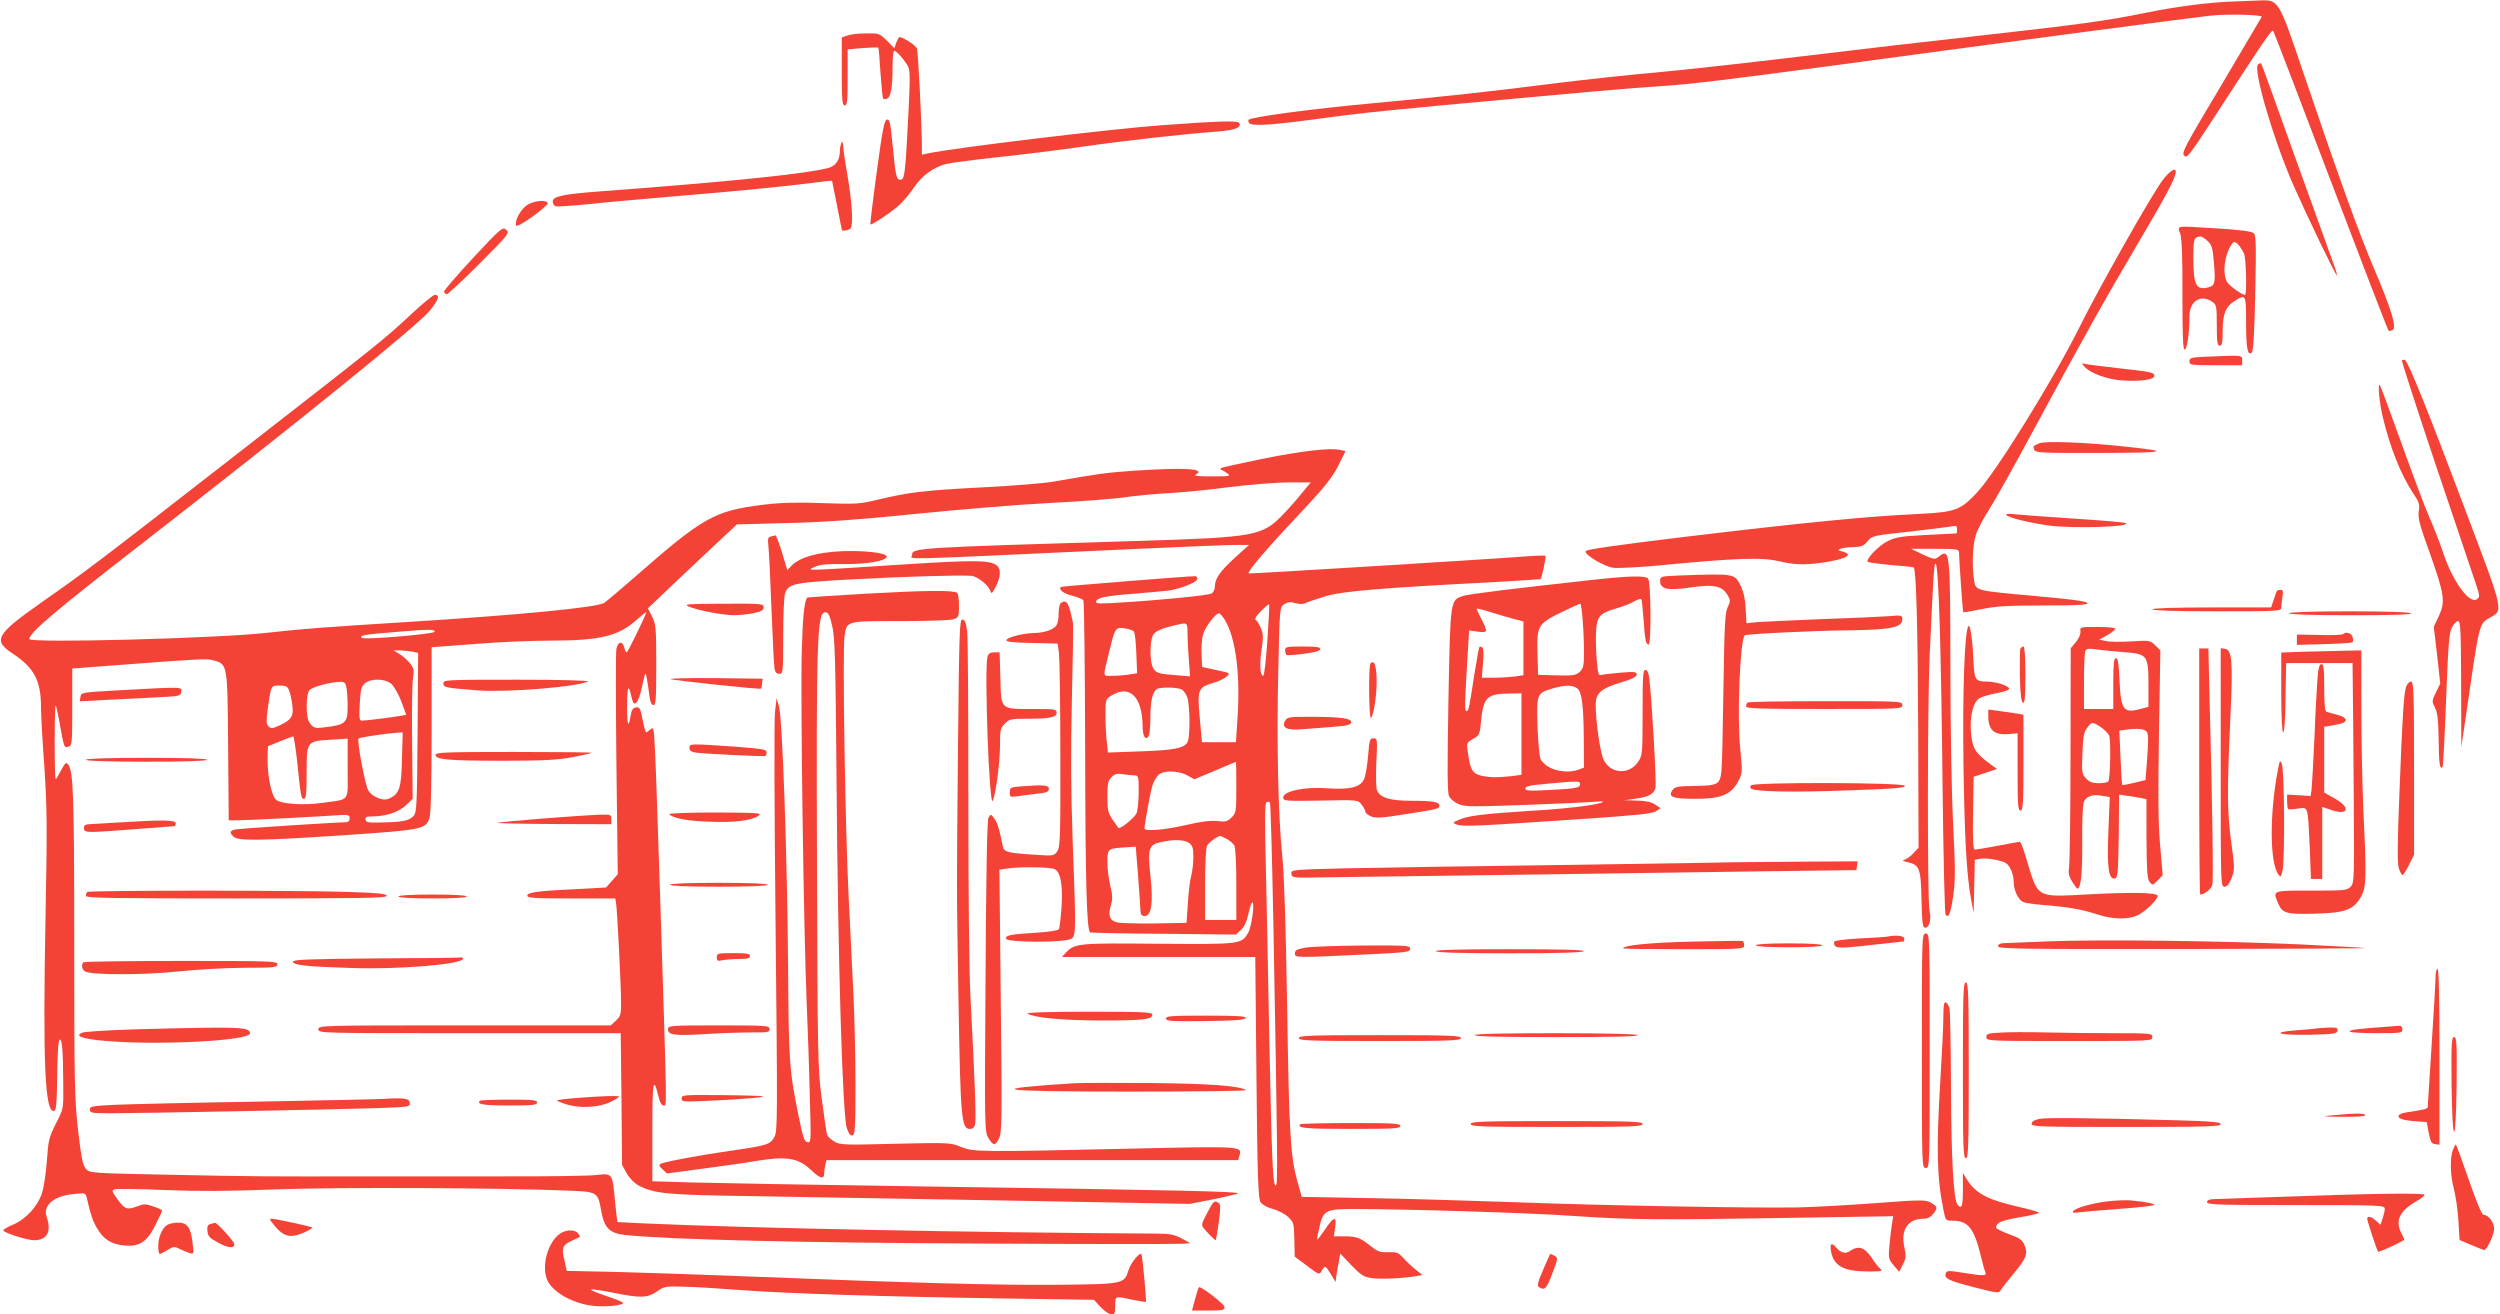 <?xml version="1.0" standalone="no"?>
<!DOCTYPE svg PUBLIC "-//W3C//DTD SVG 20010904//EN"
 "http://www.w3.org/TR/2001/REC-SVG-20010904/DTD/svg10.dtd">
<svg version="1.0" xmlns="http://www.w3.org/2000/svg"
 width="1280pt" height="673pt" viewBox="0 0 1280 673"
 preserveAspectRatio="xMidYMid meet">
<g transform="translate(0,673) scale(0.1,-0.1)"
fill="#f44336" stroke="none">
<path d="M11450 6723 c-143 -5 -291 -24 -462 -58 -204 -42 -338 -60 -873 -120
-220 -24 -623 -71 -895 -104 -272 -33 -601 -69 -730 -81 -129 -11 -361 -36
-515 -55 -373 -47 -566 -68 -960 -105 -295 -27 -608 -69 -622 -83 -3 -3 -2
-10 2 -16 10 -17 97 -13 296 13 274 37 335 43 684 76 759 70 979 90 1130 99
151 10 333 32 849 101 749 102 1877 251 1964 260 86 9 262 5 262 -6 0 -1 -93
-158 -206 -349 -187 -313 -206 -348 -191 -362 14 -14 25 0 124 151 315 484
325 499 333 485 5 -8 137 -354 295 -769 158 -415 290 -758 294 -762 3 -4 13
-3 21 2 22 14 -4 101 -95 315 -79 185 -186 484 -366 1015 -119 353 -124 361
-211 358 -29 -1 -87 -3 -128 -5z"/>
<path d="M4338 6548 l-28 -10 0 -174 c0 -148 2 -174 15 -174 13 0 15 23 15
144 l0 143 77 7 c42 3 78 4 80 2 2 -1 7 -60 11 -129 5 -70 11 -129 14 -132 3
-3 12 -3 20 0 19 8 28 57 28 163 0 45 4 82 8 82 11 0 44 -36 67 -72 15 -25 16
-45 6 -250 -16 -311 -19 -338 -41 -338 -21 0 -24 15 -41 188 -10 104 -14 122
-28 120 -13 -3 -23 -51 -52 -268 -20 -146 -34 -267 -33 -269 5 -6 106 61 148
99 21 19 56 60 77 92 40 59 98 101 161 118 18 5 137 21 263 35 127 13 327 38
445 55 216 31 504 63 677 76 95 7 132 21 118 44 -8 13 -95 11 -395 -11 -253
-18 -1069 -116 -1202 -145 l-28 -6 0 59 c-1 105 -19 465 -25 484 -5 16 -71 59
-90 59 -3 0 -10 -13 -16 -28 l-10 -29 -38 39 c-38 37 -41 38 -107 37 -38 0
-81 -5 -96 -11z"/>
<path d="M11562 6401 c-30 -18 76 -382 181 -621 69 -156 215 -460 222 -460 2
0 -4 24 -15 53 -10 28 -98 272 -195 541 -96 269 -176 491 -178 492 -1 2 -8 -1
-15 -5z"/>
<path d="M4308 5997 c-5 -10 -8 -29 -8 -42 0 -44 -21 -75 -59 -85 -119 -31
-524 -72 -1171 -120 -185 -14 -240 -25 -240 -51 0 -11 6 -22 14 -25 7 -3 80 2
162 10 82 9 284 27 449 41 328 27 557 50 708 69 53 7 97 12 97 11 0 -1 11 -57
25 -125 14 -68 25 -124 25 -126 0 -10 40 -3 46 8 13 20 6 138 -15 258 -11 63
-22 133 -23 155 -2 29 -5 35 -10 22z"/>
<path d="M11073 5808 c-55 -72 -329 -557 -426 -753 -131 -264 -427 -742 -524
-846 -85 -91 -112 -101 -294 -110 -285 -14 -579 -43 -1214 -119 -328 -40 -477
-61 -494 -70 -22 -12 88 -80 139 -87 22 -3 118 2 213 10 426 41 549 45 642 22
79 -19 148 -19 256 1 92 17 116 37 62 50 -25 7 -25 8 -8 15 11 4 41 8 67 8 39
1 50 6 70 30 23 28 26 29 223 50 110 13 208 25 218 27 12 4 17 0 17 -15 0 -12
-1 -21 -2 -22 -2 0 -71 -4 -155 -8 -132 -7 -158 -11 -199 -32 -47 -24 -113
-93 -101 -106 4 -3 57 -10 119 -16 62 -5 114 -10 116 -12 13 -11 21 -308 23
-823 l2 -612 -24 -26 c-13 -15 -33 -30 -44 -34 -17 -6 -16 -8 11 -14 62 -14
69 -32 72 -192 3 -118 6 -144 18 -144 22 0 34 42 23 86 -11 51 -11 1054 1
1309 20 437 23 476 31 468 15 -15 28 -458 35 -1145 4 -350 11 -643 15 -650 15
-24 27 6 40 99 11 76 10 141 -1 365 -8 158 -14 499 -14 808 -1 605 -1 607 -66
555 -12 -10 -27 -7 -75 16 l-60 29 123 0 c109 0 122 -2 122 -17 1 -44 19 -306
22 -308 2 -1 44 6 93 16 72 15 135 19 318 19 177 0 228 3 225 12 -3 9 -82 20
-254 35 -321 29 -317 28 -326 78 -12 68 -9 179 7 232 8 28 38 86 66 129 28 43
128 220 221 394 259 480 376 689 551 985 141 239 187 326 187 356 0 24 -32 3
-67 -43z"/>
<path d="M2692 5675 c-31 -26 -56 -74 -50 -98 2 -9 28 4 86 45 45 33 80 63 77
69 -12 19 -83 10 -113 -16z"/>
<path d="M2421 5408 c-83 -89 -150 -167 -148 -172 2 -5 8 -11 13 -13 5 -2 80
68 167 155 153 153 157 159 139 175 -18 17 -25 12 -171 -145z"/>
<path d="M11163 5533 c8 -26 12 -130 11 -315 0 -207 3 -278 11 -278 13 0 25
85 25 171 0 78 59 115 118 73 20 -14 22 -23 22 -120 0 -86 3 -104 15 -104 12
0 15 15 15 75 0 88 16 127 63 155 56 35 57 33 57 -112 0 -133 8 -174 30 -152
7 7 13 114 17 305 5 254 4 296 -9 306 -9 8 -77 17 -179 23 -231 14 -210 17
-196 -27z m140 -37 c21 -20 26 -35 32 -108 9 -108 6 -120 -28 -129 -63 -17
-77 11 -77 151 0 97 3 107 36 109 6 1 23 -10 37 -23z m186 -63 c11 -22 16
-213 5 -213 -14 0 -75 43 -89 63 -30 42 -15 151 27 204 11 13 32 -7 57 -54z"/>
<path d="M2103 5119 c-134 -125 -151 -139 -898 -720 -717 -558 -754 -586 -992
-753 -235 -165 -251 -195 -147 -263 109 -72 144 -138 144 -276 0 -34 7 -170
17 -302 14 -210 15 -307 6 -775 -14 -752 -3 -998 44 -988 11 2 14 37 16 182 1
122 6 181 13 183 12 4 17 -54 18 -243 1 -110 1 -112 -38 -187 -35 -71 -39 -85
-46 -192 -5 -63 -16 -137 -25 -164 -23 -69 -83 -134 -150 -162 -30 -12 -52
-26 -47 -31 14 -14 124 -48 156 -48 67 0 91 44 65 119 -21 60 37 109 142 118
57 6 58 5 64 -23 20 -86 29 -113 51 -151 34 -59 74 -84 142 -90 77 -7 115 19
159 107 18 36 33 68 33 72 0 3 -20 13 -45 21 -40 14 -48 14 -84 0 -50 -19 -63
-15 -101 39 -28 38 -29 43 -13 49 10 3 126 2 258 -4 175 -7 327 -6 560 3 303
12 1146 9 1503 -6 153 -6 153 -6 171 -108 16 -86 44 -112 129 -120 242 -23
890 -39 1807 -43 550 -3 1018 -3 1040 -1 l40 3 -45 24 c-37 20 -60 25 -130 25
-920 5 -2096 28 -2617 52 l-142 7 -5 41 c-3 23 -8 70 -11 106 -10 99 -15 104
-89 94 -33 -4 -248 -8 -476 -7 -228 0 -543 0 -700 0 -507 -1 -569 -1 -997 8
-413 8 -423 9 -442 29 -17 18 -24 53 -41 196 -18 161 -20 237 -20 960 0 762
-4 884 -32 917 -10 12 -15 7 -35 -31 -13 -25 -26 -46 -28 -46 -3 0 -5 86 -5
192 0 105 2 189 5 186 3 -2 12 -42 20 -89 24 -132 23 -128 45 -122 19 5 20 14
20 203 l0 197 157 12 c499 38 530 40 566 30 72 -20 72 -17 75 -441 l3 -378 42
0 c48 0 384 17 500 25 72 5 77 4 77 -15 0 -14 -7 -20 -22 -20 -42 0 -523 -31
-555 -36 -37 -5 -41 -15 -17 -38 22 -22 132 -21 570 8 395 27 413 30 433 87 7
22 11 171 11 454 l0 421 223 17 c122 10 294 17 382 17 262 0 354 23 451 112
26 23 45 38 43 32 -13 -37 -95 -203 -100 -204 -4 0 -10 11 -13 25 -9 35 -32
31 -40 -7 -4 -18 -3 -285 0 -593 l7 -561 -30 -34 -30 -34 -149 -8 c-209 -10
-254 -17 -254 -34 0 -12 37 -14 225 -14 l225 0 4 -22 c6 -28 26 -429 26 -516
0 -55 -3 -66 -26 -87 l-27 -25 -748 0 c-742 0 -749 0 -749 -20 0 -20 7 -20
774 -20 l774 0 4 -337 3 -338 25 -44 c15 -26 39 -50 62 -62 81 -41 146 -47
568 -53 223 -4 821 -14 1329 -23 l923 -17 117 23 c64 13 122 27 130 31 17 9
-312 17 -1584 35 -566 8 -1117 18 -1222 21 l-193 6 0 257 c0 255 5 284 31 179
7 -32 16 -48 27 -48 17 0 18 -64 -18 1065 -11 336 -22 670 -26 743 -6 125 -7
132 -23 118 -10 -9 -20 -16 -23 -16 -3 0 -11 29 -18 66 -11 57 -15 65 -34 62
-15 -2 -22 -12 -27 -41 -11 -72 -19 -50 -18 54 0 99 8 111 23 37 12 -55 34
-32 53 55 18 81 18 82 25 42 4 -22 10 -61 13 -87 4 -32 11 -48 21 -48 12 0 14
33 14 205 0 191 -2 209 -21 248 l-22 42 124 118 c68 65 171 161 228 215 l104
97 256 7 c188 4 364 17 661 47 223 23 533 48 690 56 157 8 328 21 380 29 52 8
151 17 220 21 69 3 210 17 314 31 104 13 241 24 303 24 l114 0 -43 -52 c-23
-29 -65 -77 -93 -106 -112 -118 -140 -123 -765 -142 -1121 -34 -1140 -35
-1140 -71 0 -25 -140 -29 1157 31 238 11 463 20 500 20 l68 0 -73 -66 c-76
-70 -102 -107 -102 -148 0 -14 -8 -30 -18 -35 -19 -10 -261 -34 -481 -47 -93
-6 -113 -5 -109 6 6 20 47 29 193 40 72 6 150 13 175 16 65 9 150 43 150 60 0
8 -5 14 -10 14 -39 0 -685 -52 -688 -55 -14 -13 13 -34 57 -45 28 -7 54 -17
58 -24 4 -6 8 -355 9 -776 1 -669 8 -908 25 -924 2 -2 171 -6 376 -7 l371 -4
26 24 c17 16 30 44 38 83 7 32 16 58 20 58 13 0 -3 -123 -21 -155 -34 -60 -38
-60 -458 -57 -407 4 -431 2 -473 -43 l-23 -25 495 0 495 0 6 -616 c5 -516 9
-620 21 -639 9 -13 33 -27 60 -34 25 -6 61 -24 79 -40 31 -29 32 -32 34 -117
l2 -88 63 -47 c62 -47 63 -47 75 -26 15 30 20 28 47 -17 l24 -40 6 45 c4 24
10 57 13 72 l5 29 57 -60 c49 -51 63 -60 105 -66 45 -7 167 -1 230 11 l29 5
-33 26 c-18 14 -47 41 -63 59 -27 30 -36 33 -79 32 -40 -2 -55 3 -86 28 -57
46 -76 53 -137 53 l-56 0 7 45 c9 61 -7 58 -52 -10 -21 -30 -38 -54 -40 -52
-2 1 3 30 11 62 20 89 31 95 184 95 280 -1 899 -20 1106 -35 297 -20 427 -22
1084 -11 l564 9 -6 -39 c-4 -21 -9 -71 -13 -109 -6 -67 -5 -72 22 -104 l28
-33 18 37 c17 32 18 43 8 91 -19 89 19 144 99 144 20 0 36 8 50 26 24 30 21
38 -18 59 -25 12 -58 12 -277 -5 -137 -10 -316 -20 -399 -22 -241 -4 -1016 10
-1460 27 -225 8 -561 18 -745 21 l-335 6 -23 81 c-35 128 -42 242 -52 904 -7
410 -15 667 -25 763 -21 205 -29 581 -20 953 7 317 7 318 30 333 18 12 32 13
58 6 21 -6 40 -6 51 0 9 5 53 20 99 34 86 27 278 43 872 74 127 7 231 14 233
15 6 6 29 115 25 119 -2 2 -30 2 -61 0 -161 -13 -1456 -93 -1459 -90 -8 8 90
124 245 288 142 151 179 197 212 260 l39 78 -25 6 c-50 13 -201 -5 -404 -46
-113 -23 -207 -44 -210 -47 -3 -3 0 -8 6 -10 6 -2 20 -10 30 -18 17 -13 8 -14
-81 -14 -77 0 -96 2 -81 10 50 30 -57 36 -319 19 -140 -10 -186 -16 -405 -55
-47 -9 -211 -22 -365 -30 -307 -16 -379 -25 -535 -62 -99 -24 -115 -25 -285
-19 -133 5 -213 3 -305 -8 -253 -31 -308 -62 -665 -375 -71 -62 -140 -120
-152 -128 -35 -23 -436 -62 -1013 -98 -418 -26 -539 -35 -723 -56 -248 -27
-1207 -53 -1207 -31 1 32 124 137 550 468 828 643 1448 1145 1502 1215 46 59
52 79 23 79 -7 0 -62 -45 -122 -101z m4386 -1668 c-7 -100 -16 -181 -21 -181
-16 0 -20 56 -9 131 10 65 9 83 -3 112 -7 19 -19 38 -26 42 -8 5 0 19 26 46
21 21 39 37 42 35 2 -2 -2 -85 -9 -185z m-219 107 c58 -94 82 -284 65 -521
l-7 -107 -87 0 -87 0 -11 123 c-14 147 -9 158 70 181 48 14 87 40 76 50 -2 2
-33 10 -69 17 l-65 14 -3 65 c-2 36 2 82 8 103 11 37 64 107 81 107 5 0 18
-15 29 -32z m-190 -70 c0 -29 3 -91 7 -137 l6 -84 -74 6 c-90 7 -103 11 -118
43 -14 32 -14 126 1 159 11 24 43 38 133 58 43 10 45 8 45 -45z m-275 10 c5
-4 11 -55 13 -112 l4 -103 -38 -6 c-22 -4 -60 -7 -87 -7 -54 0 -52 -16 -15
135 27 110 30 115 76 108 20 -3 41 -10 47 -15z m-3580 -3 c0 -11 -362 -42
-372 -31 -14 13 10 17 168 30 183 15 204 15 204 1z m-116 -101 l32 -7 -3 -407
c-3 -378 -4 -409 -21 -428 -22 -24 -55 -31 -162 -33 -68 -2 -81 0 -83 14 -3
13 4 17 32 17 71 0 135 21 173 56 l36 34 -3 287 c-2 159 0 308 5 333 6 38 4
49 -16 74 -12 15 -36 37 -53 47 l-31 19 31 0 c17 0 46 -3 63 -6z m-105 -166
c14 -13 37 -53 51 -90 l25 -68 -23 -4 c-28 -6 -185 -26 -205 -26 -12 0 -14 15
-10 87 4 74 8 89 27 105 33 26 103 24 135 -4z m-230 -19 c3 -17 6 -60 6 -95 0
-86 -10 -95 -120 -108 -49 -7 -61 -2 -79 31 -15 30 -14 135 2 158 13 17 102
42 158 44 22 1 28 -4 33 -30z m-293 -16 c6 -16 13 -49 16 -76 7 -55 -6 -74
-68 -102 -34 -16 -42 -16 -54 -4 -12 11 -12 27 -5 84 18 128 17 125 61 125 34
0 41 -4 50 -27z m4569 7 c10 -5 23 -24 29 -41 14 -40 15 -204 1 -229 -17 -31
-69 -41 -241 -47 l-166 -6 -6 54 c-4 30 -7 91 -7 137 0 82 0 82 33 102 91 56
156 -9 157 -157 0 -52 15 -77 31 -52 5 8 9 51 9 96 0 82 11 131 33 145 17 11
105 10 127 -2z m-3992 -357 c-3 -149 -13 -178 -66 -202 -29 -14 -84 7 -106 41
-16 25 -60 257 -50 267 5 6 151 27 202 30 l24 1 -4 -137z m-539 10 c22 -210
23 -213 37 -213 11 0 14 27 14 135 0 161 -1 160 128 168 l82 5 0 -153 c0 -176
16 -155 -131 -176 -93 -13 -206 -6 -234 15 -23 16 -45 116 -45 204 0 39 1 72
3 72 1 0 29 11 62 25 33 13 63 25 66 25 3 0 11 -48 18 -107z m4811 -153 c0
-125 -1 -132 -24 -155 -21 -21 -31 -24 -73 -19 -33 4 -83 -2 -160 -20 -107
-25 -213 -34 -213 -18 0 24 31 193 41 222 6 19 20 43 31 53 28 24 101 22 147
-3 l36 -20 105 44 c58 25 106 45 108 45 1 1 2 -58 2 -129z m-522 60 c21 0 22
-4 22 -85 0 -46 -5 -95 -11 -109 -11 -24 -85 -84 -93 -75 -2 2 -15 22 -30 43
-23 34 -26 49 -26 117 0 67 3 82 21 100 17 17 29 20 58 15 20 -3 46 -6 59 -6z
m711 -725 c23 -1254 24 -1375 13 -1375 -15 0 -20 107 -33 745 -6 319 -14 722
-18 895 -6 225 -5 317 3 322 6 4 14 4 18 0 3 -4 11 -268 17 -587z m-239 400
c16 -8 34 -24 40 -34 6 -12 10 -96 10 -200 l0 -181 -80 0 -80 0 0 181 c0 104
4 188 10 199 8 16 52 48 68 50 2 0 16 -7 32 -15z m-192 -21 c18 -13 22 -25 22
-72 0 -31 -5 -74 -11 -96 -6 -21 -14 -84 -17 -140 l-7 -101 -163 -3 c-89 -1
-177 1 -195 6 -37 10 -45 35 -28 92 8 28 7 50 -4 94 -8 31 -15 86 -15 121 0
71 0 71 100 77 l45 3 12 -150 c6 -83 12 -162 12 -177 1 -21 6 -28 21 -28 35 0
45 64 31 198 -16 146 -10 167 51 180 66 15 121 14 146 -4z"/>
<path d="M11283 4903 c-65 -3 -73 -6 -73 -23 0 -19 8 -20 135 -20 l135 0 0 25
c0 28 4 27 -197 18z"/>
<path d="M12298 4885 c-3 -3 78 -252 179 -553 102 -301 193 -572 203 -602 16
-49 17 -56 3 -67 -38 -30 -125 89 -173 234 -18 54 -50 136 -71 183 -21 47 -85
217 -143 379 -58 162 -108 296 -111 299 -12 13 -3 -90 15 -164 36 -152 93
-296 155 -389 31 -46 35 -58 29 -93 -5 -33 4 -69 56 -212 76 -215 81 -249 47
-324 l-26 -55 17 -145 16 -146 -22 -45 c-21 -44 -21 -47 -5 -78 13 -25 17 -61
19 -165 1 -124 6 -154 20 -139 3 3 11 158 18 344 11 281 15 343 30 371 9 17
23 32 31 32 13 0 15 -45 16 -322 l1 -323 39 265 c52 359 54 368 104 396 74 40
78 22 -120 546 -191 508 -296 770 -312 775 -5 2 -12 1 -15 -2z"/>
<path d="M10673 4852 c31 -34 117 -65 194 -70 91 -6 163 4 163 23 0 18 -13 21
-185 40 -77 9 -151 18 -165 21 -24 5 -24 5 -7 -14z"/>
<path d="M10440 4460 c-31 -14 -32 -14 -24 -34 6 -14 39 -16 338 -15 350 1
369 7 113 34 -201 21 -396 28 -427 15z"/>
<path d="M10273 4093 c8 -13 115 -39 212 -53 127 -18 448 -7 395 13 -8 3 -127
13 -265 22 -137 9 -272 19 -299 22 -33 4 -47 3 -43 -4z"/>
<path d="M3947 3983 c-15 -4 -17 -12 -13 -46 3 -23 10 -170 16 -327 6 -157 13
-295 16 -307 3 -15 12 -23 24 -23 19 0 20 7 20 194 0 107 4 206 10 220 18 48
47 54 351 70 256 14 530 22 601 18 30 -2 86 -45 98 -76 6 -19 9 -16 29 21 27
55 27 94 -1 112 -37 23 -123 23 -458 2 -539 -35 -511 -34 -470 -14 27 13 61
16 150 15 113 -2 220 16 220 38 0 19 -109 32 -226 28 -130 -6 -217 -30 -261
-74 l-22 -23 -27 90 c-15 49 -30 88 -33 88 -3 -1 -14 -3 -24 -6z"/>
<path d="M8588 3783 c-86 -4 -88 -4 -88 -29 0 -39 38 -48 140 -34 138 21 180
12 209 -44 11 -19 10 -29 -3 -54 -14 -27 -17 -90 -22 -414 -3 -211 -7 -402
-10 -424 -8 -71 -17 -76 -133 -78 -89 -1 -105 -4 -117 -20 -26 -36 -2 -46 115
-46 132 0 182 20 220 88 23 44 23 45 11 169 -17 162 -1 556 23 580 8 7 343 24
547 26 204 3 260 15 260 57 0 20 -4 21 -72 15 -40 -3 -194 -10 -343 -15 -148
-6 -295 -13 -326 -15 l-57 -6 -4 73 c-2 49 -11 88 -26 119 -31 63 -29 63 -324
52z"/>
<path d="M8135 3759 c-385 -42 -612 -70 -643 -80 -67 -22 -66 -12 -76 -532 -6
-345 -6 -475 3 -493 6 -14 28 -32 49 -41 33 -14 71 -14 347 -4 171 6 330 14
354 16 25 3 42 2 38 -1 -13 -13 -176 -34 -347 -44 -257 -16 -340 -26 -385 -45
-40 -17 -40 -18 -15 -27 28 -11 101 -8 629 28 286 19 370 28 389 40 l24 16
-28 19 c-20 13 -49 19 -94 20 l-65 2 55 7 c70 9 98 24 106 56 6 23 -19 463
-32 562 -3 27 -10 42 -20 42 -12 0 -14 -35 -14 -219 0 -211 -1 -219 -23 -252
-45 -67 -140 -62 -176 10 -18 35 -41 197 -41 283 0 59 27 83 127 113 59 18 83
30 83 42 0 13 -11 15 -82 9 -46 -4 -90 -9 -100 -12 -14 -4 -17 8 -23 81 -4 47
-5 113 -3 147 5 73 21 90 107 114 31 9 70 24 88 35 18 10 34 15 37 11 2 -4 7
-50 11 -102 7 -106 12 -130 26 -130 14 0 12 323 -3 338 -16 16 -96 14 -303 -9z
m-32 -201 c4 -46 7 -120 7 -165 0 -72 -3 -85 -22 -103 -20 -18 -33 -20 -118
-18 l-95 3 -3 107 c-4 145 2 154 120 212 51 25 96 45 99 45 3 1 9 -36 12 -81z
m-345 1 l42 -11 0 -138 0 -137 -46 -7 c-26 -3 -74 -6 -107 -6 l-60 0 6 75 c4
47 3 76 -4 81 -6 3 -12 4 -14 2 -3 -2 -13 -62 -25 -133 -30 -193 -30 -195 -42
-195 -10 0 -10 20 8 314 l6 98 44 -6 c52 -7 53 -3 19 64 -14 27 -25 51 -25 54
0 2 35 -6 78 -20 42 -13 96 -29 120 -35z m317 -353 c24 -18 33 -87 34 -264 l1
-142 -26 -10 c-69 -26 -168 0 -196 53 -6 12 -13 85 -16 167 -5 167 -3 171 73
194 64 19 106 20 130 2z m-285 -235 l0 -208 -52 -7 c-75 -8 -117 -7 -160 4
-40 11 -51 32 -63 121 -7 44 -6 47 28 66 32 19 34 24 40 91 12 122 30 140 145
141 l62 1 0 -209z m300 -256 c0 -19 -20 -23 -162 -30 -99 -5 -118 -4 -118 8 0
11 25 17 108 24 164 15 172 15 172 -2z"/>
<path d="M4445 3691 c-170 -10 -311 -19 -311 -20 -16 -16 -24 -97 -29 -276 -7
-242 10 -1439 25 -1795 5 -124 13 -337 16 -474 7 -241 7 -248 -12 -244 -16 3
-23 25 -46 138 -47 231 -50 276 -53 765 -4 551 -29 1272 -47 1330 l-12 40 -8
-70 c-5 -38 -3 -536 3 -1106 10 -959 10 -1038 -5 -1068 -22 -41 -35 -45 -212
-71 -163 -23 -352 -58 -372 -69 -9 -5 -7 -13 10 -28 l23 -21 180 24 c99 13
221 30 271 39 161 27 220 17 286 -45 47 -45 68 -50 68 -17 0 12 3 32 6 45 l6
22 1053 0 1054 0 6 21 c17 51 21 51 -556 38 -788 -18 -803 -17 -869 9 -54 22
-61 22 -336 16 -262 -7 -283 -6 -312 11 -17 11 -34 25 -37 34 -3 8 -15 89 -27
180 -21 159 -22 211 -25 1221 -4 1143 1 1275 42 1275 16 0 22 -12 36 -70 14
-60 17 -174 22 -785 7 -927 31 -1728 53 -1787 10 -29 20 -40 30 -36 12 4 14
48 14 262 0 141 -5 344 -10 451 -5 107 -17 337 -25 510 -18 356 -32 1260 -21
1332 12 80 5 78 286 78 137 0 260 4 274 10 24 9 26 14 26 69 0 33 -4 63 -10
66 -22 14 -161 12 -455 -4z"/>
<path d="M11657 3703 c-2 -5 -10 -25 -16 -45 l-13 -38 -304 0 c-196 0 -304 -4
-304 -10 0 -6 117 -10 330 -10 308 0 330 1 330 18 0 9 3 34 6 55 5 30 3 37 -9
37 -9 0 -18 -3 -20 -7z"/>
<path d="M5426 3634 c-3 -9 -6 -31 -6 -50 0 -20 -4 -44 -10 -54 -12 -22 -60
-40 -114 -41 -58 -1 -139 -22 -143 -36 -3 -9 29 -13 129 -15 l133 -3 7 -50 c3
-27 7 -262 7 -520 1 -423 -1 -473 -16 -494 -16 -23 -19 -24 -117 -17 -134 8
-155 14 -161 40 -18 90 -28 124 -44 145 -18 24 -19 24 -30 4 -7 -14 -12 -267
-15 -814 -5 -783 -5 -794 15 -826 25 -41 34 -41 54 -2 15 28 16 98 9 703 l-7
673 39 6 c61 10 223 8 244 -3 31 -17 42 -82 35 -195 -4 -57 -10 -107 -14 -113
-3 -6 -51 -13 -106 -17 -138 -8 -165 -13 -165 -30 0 -22 307 -22 336 -1 23 18
24 26 6 501 -9 254 -10 453 -4 724 5 205 8 383 5 395 -17 82 -27 106 -43 106
-10 0 -21 -7 -24 -16z"/>
<path d="M3525 3625 c45 -20 177 -45 234 -45 28 0 73 5 101 11 39 8 50 15 50
30 0 18 -9 19 -207 18 -182 -1 -204 -2 -178 -14z"/>
<path d="M11720 3590 c0 -6 112 -10 316 -10 207 0 313 3 309 10 -4 6 -120 10
-316 10 -199 0 -309 -4 -309 -10z"/>
<path d="M4905 2913 c-7 -774 -8 -682 3 -1338 10 -572 15 -625 57 -625 17 0
24 7 28 27 5 27 -1 208 -24 643 -7 125 -11 550 -11 1015 0 440 -2 827 -6 860
-5 44 -11 61 -24 63 -15 3 -17 -49 -23 -645z"/>
<path d="M10078 3524 c-20 -30 -30 -342 -25 -709 6 -393 16 -561 39 -690 l13
-70 3 136 3 137 27 5 c27 5 91 -4 125 -18 25 -10 47 -57 47 -100 0 -42 22 -90
48 -103 9 -5 58 -12 107 -16 119 -9 196 -22 274 -48 76 -25 152 -27 202 -6 40
17 111 86 106 102 -5 16 -127 19 -352 7 -274 -14 -258 -24 -320 182 -14 48
-29 87 -33 87 -4 0 -54 -9 -112 -20 -58 -11 -111 -20 -118 -20 -10 0 -12 41
-10 187 l3 186 60 20 60 20 -30 21 c-64 47 -86 72 -95 111 -22 93 -6 204 33
229 12 8 52 20 90 27 39 7 66 17 64 23 -5 16 -65 35 -112 36 -62 1 -66 7 -71
106 -4 108 -17 193 -26 178z"/>
<path d="M10652 3497 c1 -14 -8 -36 -24 -55 l-26 -31 -1 -538 c0 -296 -4 -557
-7 -580 -5 -33 -2 -50 16 -78 12 -19 24 -35 26 -35 18 0 26 76 25 235 -1 103
2 192 8 208 12 31 45 42 97 32 l36 -6 -7 -173 c-8 -187 1 -250 33 -244 15 3
17 27 20 216 l2 214 43 -7 c23 -3 54 -8 70 -11 l27 -6 0 -201 c1 -163 4 -206
15 -222 15 -19 16 -19 42 7 l26 27 -13 151 c-10 113 -11 258 -6 576 l7 424
-26 26 c-26 25 -28 26 -123 20 -53 -3 -112 -3 -130 2 l-34 7 41 23 c23 13 41
27 41 33 0 5 -41 9 -91 9 -89 0 -90 0 -87 -23z m222 -106 c121 -9 126 -15 126
-167 l0 -113 -37 -10 c-91 -25 -104 -8 -111 144 -4 88 -8 115 -18 115 -11 0
-14 -27 -14 -130 l0 -130 -75 0 -75 0 0 139 c0 77 3 147 6 156 6 14 15 16 58
10 28 -4 91 -10 140 -14z m-119 -383 c19 -13 38 -32 44 -44 9 -21 6 -217 -4
-234 -4 -6 -25 -10 -49 -10 -32 0 -48 6 -65 24 -22 23 -23 31 -19 128 3 83 7
108 23 130 24 33 27 34 70 6z m235 -23 c10 -11 10 -43 4 -132 l-9 -117 -58
-14 c-32 -8 -59 -13 -61 -11 -2 2 -6 66 -9 141 l-6 137 27 4 c61 9 100 6 112
-8z"/>
<path d="M11996 3483 c-4 -4 -58 -6 -121 -4 l-115 2 0 -26 0 -27 139 4 c77 2
142 6 146 10 4 3 4 16 0 27 -6 20 -34 28 -49 14z"/>
<path d="M6580 3401 c0 -11 3 -22 8 -25 4 -2 44 1 90 7 56 7 82 15 82 24 0 10
-22 13 -90 13 -82 0 -90 -2 -90 -19z"/>
<path d="M10344 3407 c-2 -7 -3 -71 -2 -142 2 -92 7 -130 16 -133 9 -3 12 30
12 142 0 94 -4 146 -10 146 -6 0 -13 -6 -16 -13z"/>
<path d="M11260 2780 c0 -346 2 -630 5 -630 21 0 57 28 62 49 6 24 1 394 -14
954 l-6 257 -24 0 -23 0 0 -630z"/>
<path d="M11370 2801 c0 -596 0 -611 19 -611 14 0 24 13 37 45 16 43 16 52 -2
183 -21 153 -22 260 -4 647 13 278 8 338 -28 343 l-22 3 0 -610z"/>
<path d="M11788 3393 l-108 -4 0 -204 c0 -127 4 -205 10 -205 6 0 11 70 12
178 l3 177 170 0 170 0 1 -90 c1 -49 3 -302 5 -562 3 -450 3 -473 -15 -492
-18 -20 -30 -21 -203 -21 -202 0 -197 2 -169 -65 22 -52 42 -57 190 -53 156 4
196 20 235 88 27 49 28 97 11 455 -5 116 -10 344 -10 508 l0 297 -97 -2 c-54
-1 -146 -4 -205 -5z"/>
<path d="M5056 3368 c-17 -66 9 -780 27 -738 16 36 37 200 37 282 0 81 2 91
25 113 22 23 32 25 113 25 117 0 152 7 152 31 0 18 -9 19 -123 19 -167 0 -161
-6 -165 159 l-4 131 -28 0 c-20 0 -29 -6 -34 -22z"/>
<path d="M7017 3334 c-11 -11 -8 -286 2 -280 15 10 33 136 29 210 -3 64 -13
87 -31 70z"/>
<path d="M11866 3263 c-3 -38 -11 -176 -16 -308 -6 -132 -13 -254 -15 -271
l-5 -30 -60 4 -60 4 0 -34 c0 -19 2 -37 5 -40 3 -3 25 -2 50 2 54 8 51 17 61
-202 l6 -158 29 0 29 0 0 184 0 185 45 -16 c89 -30 103 11 20 58 l-55 31 0
169 0 168 38 6 c60 11 72 16 72 30 0 8 -18 19 -42 25 -24 6 -49 13 -55 15 -10
3 -13 37 -13 125 0 96 -3 120 -14 120 -10 0 -16 -19 -20 -67z"/>
<path d="M3433 3253 c7 -6 459 -54 464 -49 2 1 4 13 5 27 l3 24 -239 3 c-132
1 -237 -1 -233 -5z"/>
<path d="M2270 3231 c0 -21 12 -23 181 -36 149 -11 511 19 559 46 8 5 -149 9
-362 9 -367 0 -378 -1 -378 -19z"/>
<path d="M12320 3216 c-12 -33 -19 -132 -35 -548 -11 -273 -11 -364 -2 -387 6
-17 14 -31 18 -31 4 0 19 23 33 52 l26 52 0 443 c0 390 -2 443 -15 443 -9 0
-20 -11 -25 -24z"/>
<path d="M615 3196 c-197 -11 -200 -11 -203 -34 l-4 -23 124 7 c68 3 184 9
258 13 130 6 135 7 138 29 4 26 12 26 -313 8z"/>
<path d="M8947 3133 c-4 -3 -7 -12 -7 -20 0 -11 73 -13 400 -13 393 0 400 0
400 20 0 20 -7 20 -393 20 -217 0 -397 -3 -400 -7z"/>
<path d="M10180 3064 c0 -74 31 -100 110 -92 l40 4 0 -198 c0 -169 2 -198 15
-198 13 0 15 34 15 245 l0 245 -22 5 c-13 2 -53 8 -90 13 l-68 9 0 -33z"/>
<path d="M6579 3038 c-18 -34 10 -48 85 -42 33 3 104 8 156 12 76 6 95 10 98
23 4 21 -53 29 -209 29 -111 0 -119 -1 -130 -22z"/>
<path d="M7005 2863 c-4 -49 -13 -102 -20 -120 -18 -44 -71 -57 -191 -49 -113
9 -224 -15 -224 -47 0 -18 9 -19 191 -16 190 4 191 4 210 -20 10 -13 19 -29
19 -36 0 -7 13 -18 30 -25 24 -10 53 -8 167 10 174 27 183 29 183 45 0 19 -34
25 -143 25 -111 0 -162 16 -177 54 -5 14 -6 77 -3 145 6 118 5 121 -15 121
-18 0 -21 -8 -27 -87z"/>
<path d="M3530 2901 c0 -15 9 -21 38 -25 35 -5 333 -20 349 -17 5 0 8 9 8 19
0 15 -19 18 -160 29 -234 16 -235 16 -235 -6z"/>
<path d="M2230 2865 c0 -24 64 -30 340 -30 212 0 284 4 360 18 52 10 97 20 99
23 2 2 -176 4 -397 4 -345 0 -402 -2 -402 -15z"/>
<path d="M440 2840 c0 -6 110 -10 310 -10 200 0 310 4 310 10 0 6 -110 10
-310 10 -200 0 -310 -4 -310 -10z"/>
<path d="M11662 2784 c-42 -220 -41 -471 3 -531 12 -16 14 -14 22 22 12 57 9
515 -4 544 -9 22 -11 19 -21 -35z"/>
<path d="M8965 2709 c-4 -6 -4 -13 -1 -16 16 -16 211 -21 487 -10 246 8 306
13 302 24 -7 17 -778 19 -788 2z"/>
<path d="M5218 2703 c-44 -4 -48 -6 -48 -30 0 -24 2 -25 38 -20 20 3 65 9 100
13 51 5 62 10 62 25 0 20 -24 22 -152 12z"/>
<path d="M3426 2561 c23 -21 89 -34 204 -38 130 -6 222 6 256 32 17 13 -12 14
-225 15 -138 0 -241 -4 -235 -9z"/>
<path d="M2790 2540 c-124 -10 -235 -20 -245 -23 -11 -2 116 -5 283 -6 l302
-1 0 25 c0 24 -2 25 -57 24 -32 -1 -159 -9 -283 -19z"/>
<path d="M625 2520 c-60 -4 -129 -8 -152 -9 -36 -1 -43 -4 -43 -21 0 -25 8
-25 265 -5 105 8 193 15 198 15 4 0 7 7 7 15 0 17 -68 18 -275 5z"/>
<path d="M8765 2313 c-55 -1 -442 -7 -860 -13 -418 -5 -881 -13 -1028 -16
-265 -7 -268 -7 -265 -28 3 -21 7 -21 168 -18 91 1 530 7 975 13 446 6 1022
14 1280 18 l470 6 3 23 3 22 -323 -2 c-178 -1 -368 -3 -423 -5z"/>
<path d="M3430 2200 c0 -6 90 -10 250 -10 160 0 250 4 250 10 0 6 -90 10 -250
10 -160 0 -250 -4 -250 -10z"/>
<path d="M447 2163 c-4 -3 -7 -12 -7 -20 0 -11 135 -13 770 -13 637 0 770 2
770 13 0 11 -41 15 -187 20 -246 9 -1338 9 -1346 0z"/>
<path d="M2040 2140 c0 -6 65 -10 175 -10 110 0 175 4 175 10 0 6 -65 10 -175
10 -110 0 -175 -4 -175 -10z"/>
<path d="M9840 1350 c0 -593 0 -600 20 -600 20 0 20 7 20 600 0 593 0 600 -20
600 -20 0 -20 -7 -20 -600z"/>
<path d="M9660 1934 c-8 -1 -72 -6 -142 -9 -86 -5 -128 -11 -128 -19 1 -33 14
-34 185 -15 94 10 171 19 173 19 1 0 2 7 2 15 0 14 -46 19 -90 9z"/>
<path d="M8665 1909 c-216 -5 -355 -19 -355 -35 0 -2 140 -4 310 -4 300 0 310
1 310 19 0 11 -3 21 -7 23 -5 2 -120 0 -258 -3z"/>
<path d="M10480 1910 c-107 -4 -207 -8 -222 -9 -18 -1 -28 -7 -28 -16 0 -13
111 -15 948 -14 521 1 940 3 932 5 -8 2 -161 10 -340 19 -394 18 -1024 26
-1290 15z"/>
<path d="M8990 1890 c0 -6 63 -10 170 -10 107 0 170 4 170 10 0 6 -63 10 -170
10 -107 0 -170 -4 -170 -10z"/>
<path d="M6683 1878 c-42 -8 -53 -13 -53 -29 0 -23 -1 -23 338 -7 233 11 252
13 252 30 0 17 -14 18 -242 17 -134 -1 -267 -6 -295 -11z"/>
<path d="M7352 1860 c2 -7 131 -11 378 -11 247 0 376 4 378 11 3 7 -122 10
-378 10 -256 0 -381 -3 -378 -10z"/>
<path d="M3670 1829 c0 -19 4 -21 31 -15 17 3 56 6 85 6 41 0 54 4 54 15 0 12
-16 15 -85 15 -80 0 -85 -1 -85 -21z"/>
<path d="M1928 1823 c-351 -3 -428 -6 -428 -17 0 -17 66 -25 295 -32 243 -9
575 19 575 47 0 5 -3 8 -7 7 -5 -2 -200 -4 -435 -5z"/>
<path d="M427 1803 c-13 -13 -7 -41 11 -48 43 -18 302 -17 473 1 97 10 248 19
342 19 152 0 167 2 167 18 0 16 -30 17 -493 17 -272 0 -497 -3 -500 -7z"/>
<path d="M12470 1728 c0 -24 -9 -180 -20 -348 -11 -168 -20 -310 -20 -316 0
-11 -12 -15 -107 -29 -27 -4 -43 -12 -43 -20 0 -14 33 -23 105 -27 l40 -3 10
-55 c9 -45 14 -56 33 -58 l22 -3 0 450 c0 294 -3 451 -10 451 -5 0 -10 -19
-10 -42z"/>
<path d="M10050 1250 c0 -393 2 -450 15 -450 13 0 15 57 15 450 0 393 -2 450
-15 450 -13 0 -15 -57 -15 -450z"/>
<path d="M9950 1523 c0 -43 -7 -186 -15 -318 -22 -356 -18 -509 16 -672 10
-52 11 -53 47 -53 79 0 110 -39 145 -185 8 -33 17 -68 22 -77 9 -22 -7 -22
-118 -4 -66 11 -80 10 -84 -1 -11 -28 9 -39 138 -72 127 -33 133 -34 143 -16
6 10 35 47 64 82 67 80 76 104 58 147 -12 28 -24 37 -80 57 -36 13 -66 28 -66
34 1 25 23 35 118 52 56 9 102 20 102 24 0 3 -44 16 -97 28 -170 39 -228 70
-275 146 l-18 30 0 -87 c0 -85 -6 -102 -28 -75 -20 25 -32 243 -33 607 -1 206
-4 386 -8 399 -4 14 -12 26 -19 29 -9 3 -12 -17 -12 -75z"/>
<path d="M5261 1540 c37 -21 175 -34 374 -35 218 0 265 5 265 30 0 13 -45 15
-327 15 -209 0 -322 -4 -312 -10z"/>
<path d="M5970 1515 c0 -13 27 -15 202 -13 150 2 202 6 206 16 3 9 -42 12
-202 12 -178 0 -206 -2 -206 -15z"/>
<path d="M3420 1460 c0 -30 36 -34 199 -24 80 5 185 8 234 8 78 -1 87 1 87 17
0 18 -13 19 -260 19 -252 0 -260 -1 -260 -20z"/>
<path d="M12220 1473 c-141 -9 -190 -16 -190 -24 0 -5 60 -9 135 -9 128 0 135
1 135 20 0 13 -6 19 -17 18 -10 -1 -38 -3 -63 -5z"/>
<path d="M695 1460 c-137 -4 -261 -12 -273 -17 -44 -17 0 -33 124 -43 277 -23
734 2 734 39 0 34 -51 35 -585 21z"/>
<path d="M11860 1464 c-8 -1 -55 -6 -104 -9 -137 -11 -89 -26 70 -23 123 3
139 5 142 21 3 14 -4 17 -45 16 -26 -1 -55 -3 -63 -5z"/>
<path d="M10243 1443 c-64 -3 -73 -6 -73 -23 0 -20 10 -20 425 -20 418 0 425
0 425 20 0 19 -7 20 -197 20 -109 0 -268 2 -353 4 -85 2 -188 2 -227 -1z"/>
<path d="M7550 1430 c0 -7 147 -10 421 -10 277 0 418 3 414 10 -4 6 -155 10
-421 10 -269 0 -414 -3 -414 -10z"/>
<path d="M6650 1415 c0 -13 53 -15 415 -15 362 0 415 2 415 15 0 13 -53 15
-415 15 -362 0 -415 -2 -415 -15z"/>
<path d="M12552 1178 c2 -154 7 -243 13 -243 6 0 11 89 13 243 2 212 0 242
-13 242 -13 0 -15 -30 -13 -242z"/>
<path d="M5500 1184 c-477 -31 -403 -43 275 -43 364 0 614 3 605 8 -37 22
-188 33 -495 36 -181 1 -355 1 -385 -1z"/>
<path d="M3490 1106 c0 -18 7 -18 138 -12 172 8 284 17 279 23 -3 2 -97 5
-211 6 -196 2 -206 1 -206 -17z"/>
<path d="M2961 1109 c-56 -4 -105 -10 -108 -13 -3 -3 21 -12 53 -22 71 -20
165 -14 224 16 22 11 40 23 40 25 0 6 -79 4 -209 -6z"/>
<path d="M1970 1104 c-25 -2 -310 -8 -635 -14 -324 -5 -654 -13 -733 -16 -130
-6 -142 -8 -142 -25 0 -17 9 -19 108 -19 144 0 1120 19 1350 26 180 6 183 7
180 28 -3 22 -28 26 -128 20z"/>
<path d="M2457 1094 c-18 -18 17 -24 149 -24 121 0 144 2 144 15 0 13 -23 15
-143 15 -79 0 -147 -3 -150 -6z"/>
<path d="M11945 1020 c-64 -6 -60 -7 48 -8 72 -1 117 2 117 8 0 11 -50 11
-165 0z"/>
<path d="M10445 1002 c-27 -5 -41 -13 -43 -24 -3 -17 25 -18 482 -18 405 0
486 2 486 14 0 11 -43 15 -217 20 -428 12 -669 14 -708 8z"/>
<path d="M7530 975 c0 -13 56 -15 440 -15 384 0 440 2 440 15 0 13 -56 15
-440 15 -384 0 -440 -2 -440 -15z"/>
<path d="M6657 974 c-19 -20 28 -24 259 -24 219 0 254 2 254 15 0 13 -35 15
-253 15 -140 0 -257 -3 -260 -6z"/>
<path d="M12559 843 c-16 -41 -14 -129 5 -201 9 -35 20 -108 23 -162 l6 -99
59 -25 c33 -14 63 -26 67 -26 14 0 51 78 51 109 0 32 -29 71 -54 71 -9 0 -36
64 -76 180 -34 99 -64 180 -66 180 -3 0 -9 -12 -15 -27z"/>
<path d="M11730 604 c-190 -6 -364 -12 -387 -13 -31 -1 -43 -5 -43 -16 0 -13
57 -15 455 -15 436 0 455 -1 455 -19 0 -10 -5 -32 -11 -50 l-11 -32 -22 20
c-24 22 -46 28 -46 11 0 -11 50 -163 56 -169 4 -4 134 56 134 62 0 3 -7 18
-15 33 -33 64 -9 114 76 163 27 15 46 31 42 34 -9 10 -276 6 -683 -9z"/>
<path d="M10790 579 c-81 -10 -166 -34 -176 -51 -5 -8 5 -9 32 -5 21 3 117 11
212 18 94 7 172 16 172 20 0 7 -41 15 -120 23 -25 2 -79 0 -120 -5z"/>
<path d="M6181 520 c-28 -52 -31 -63 -19 -77 17 -22 58 -63 62 -63 2 0 9 41
16 91 10 76 10 93 -1 100 -22 14 -25 12 -58 -51z"/>
<path d="M1391 473 c56 -75 91 -86 165 -54 26 12 45 23 43 26 -6 5 -188 45
-207 45 -12 0 -12 -3 -1 -17z"/>
<path d="M857 459 c-26 -15 -47 -63 -47 -109 0 -22 3 -40 8 -40 4 0 22 9 40
20 29 18 36 19 60 6 15 -7 38 -17 51 -21 24 -7 24 -7 17 51 -9 80 -27 104 -74
104 -20 0 -45 -5 -55 -11z"/>
<path d="M1077 463 c-14 -4 -17 -13 -15 -36 3 -27 11 -36 56 -60 51 -28 82
-30 82 -7 0 12 -89 111 -99 109 -3 -1 -14 -3 -24 -6z"/>
<path d="M2856 405 c-59 -54 -84 -171 -51 -235 31 -60 134 -116 233 -126 62
-7 152 2 152 15 0 4 -39 20 -87 36 -48 16 -82 30 -75 33 6 2 57 -6 113 -17
138 -28 174 -27 223 7 37 26 44 27 140 24 56 -1 184 -9 286 -17 234 -18 742
-34 1343 -43 l468 -7 35 -38 c19 -20 44 -37 55 -37 16 0 19 7 19 45 0 51 -2
50 90 30 36 -7 66 -12 67 -11 4 4 -18 240 -23 245 -10 10 -55 -46 -66 -82 -21
-71 -24 -72 -368 -75 -287 -3 -738 9 -1590 43 -201 8 -489 18 -641 22 l-277 6
-12 53 c-16 65 -10 80 37 101 21 10 40 19 42 20 2 1 -2 9 -9 18 -20 24 -73 19
-104 -10z"/>
<path d="M9375 323 c14 -76 65 -103 194 -103 62 0 72 2 59 13 -8 6 -30 33 -47
60 -35 52 -67 61 -109 32 -23 -17 -47 -10 -72 19 -22 27 -33 18 -25 -21z"/>
<path d="M7901 229 c-29 -67 -32 -82 -20 -90 28 -17 37 -8 67 71 29 76 29 81
12 90 -10 6 -20 10 -22 10 -2 0 -18 -36 -37 -81z"/>
<path d="M6119 80 l-16 -60 84 0 c72 0 83 2 83 18 -1 14 -113 102 -131 102 -2
0 -11 -27 -20 -60z"/>
</g>
</svg>
